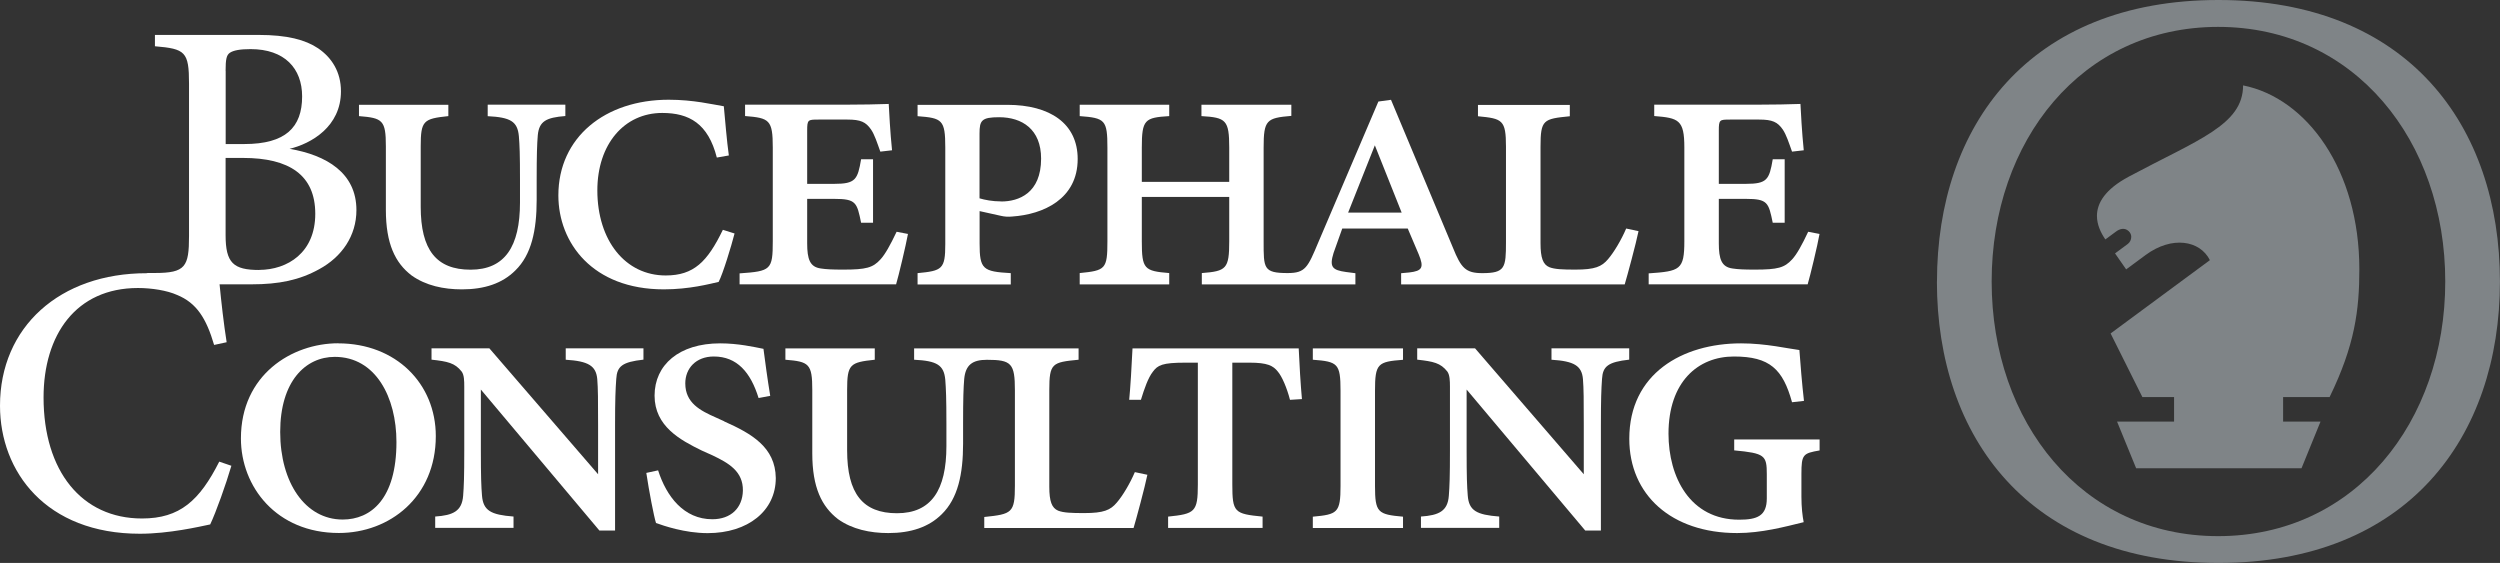 <?xml version="1.0" encoding="UTF-8"?><svg id="Calque_2" xmlns="http://www.w3.org/2000/svg" width="332.89" height="74.96" viewBox="0 0 332.89 74.96"><rect x="0" y="0" width="332.89" height="74.96" fill="#333333" stroke="none"/><g id="Calque_1-2"><path d="m283.45,23.53c-3.17,1.69-4.22,3.53-4.23,5.21,0,1.15.49,2.23,1.12,3.14,0,0,.79-.59,1.44-1.06.42-.31,1.1-.58,1.67-.04.23.22.34.49.34.76,0,.37-.18.74-.47.95-.79.59-1.69,1.25-1.69,1.25l1.48,2.13,2.6-1.92c3.49-2.57,7.22-1.96,8.55.69l-13.22,9.76,4.23,8.47h4.22v3.27h-7.59l2.54,6.21h22.02l2.53-6.21h-4.98v-3.27h6.19c3.37-6.91,3.96-11.6,3.96-17.03,0-13.17-6.96-22.77-15.48-24.47,0,5.27-6.01,7.23-15.24,12.16m-18.24,13.95c0-18.72,11.99-33.9,30.16-33.9s30.24,15.18,30.24,33.9-12.08,33.91-30.24,33.91-30.16-15.18-30.16-33.91m-7.29,0c0,20.7,12.24,37.48,37.48,37.48s37.49-16.78,37.49-37.48S320.65,0,295.4,0s-37.48,16.77-37.48,37.48" style="fill:#7f8487; stroke-width:0px;"/><path d="m29.2,61.46c-2.63,5.2-5.25,7.58-10.29,7.58-8.05,0-13.11-6.34-13.11-16.11,0-8.36,4.32-14.58,12.57-14.58,1.84,0,3.89.33,5.2.92,2.62,1.07,3.9,3.13,4.94,6.66l1.67-.36c-.38-2.38-.72-5.4-.94-7.68-.01-.11-.02-.22-.03-.33-1.62-.23-5.26-1.18-9.66-1.18C7.95,36.37,0,43.56,0,54.02c0,8.8,6.13,17.05,18.63,17.05,3.88,0,7.91-.94,9.36-1.24.77-1.62,2.1-5.34,2.82-7.81l-1.61-.55Z" style="fill:#fff; stroke-width:0px;"/><path d="m45.04,45.71c-6.19,0-12.96,4.21-12.96,12.67,0,6.43,4.73,12.59,13.04,12.59,6.76,0,12.91-4.77,12.91-12.9,0-6.98-5.3-12.35-12.99-12.35m.59,23.46c-4.98,0-8.32-4.91-8.32-11.66s3.37-10,7.27-10c5.44,0,8.21,5.37,8.21,11.34,0,7.58-3.4,10.32-7.16,10.32" style="fill:#fff; stroke-width:0px;"/><path d="m75.33,46.39v1.51c3,.19,4.04.79,4.2,2.59.1,1.28.11,2.68.11,6.12v6.54l-14.48-16.77h-7.7v1.51c2.17.24,3.11.44,4.01,1.58.34.45.35,1.26.35,2v8.5c0,3.53-.05,4.77-.15,6.05-.16,2.03-1.32,2.6-3.72,2.76v1.51h10.43v-1.51c-3.01-.23-4.04-.78-4.2-2.8-.1-1.23-.15-2.46-.15-6.01v-8.1l15.78,18.77h2.09v-14.04c0-3.44.06-4.75.16-6.15.1-1.68.8-2.25,3.62-2.56v-1.51h-10.34Z" style="fill:#fff; stroke-width:0px;"/><path d="m96.44,56.1l-1.1-.5c-2.09-.92-4.09-1.94-4.09-4.55,0-2,1.42-3.58,3.8-3.58,3.08,0,4.9,2.1,5.96,5.53l1.55-.29c-.36-2.17-.72-4.85-.9-6.26-1.27-.25-3.36-.73-5.77-.73-5.47,0-8.73,2.87-8.73,6.96s3.44,5.92,6.28,7.31l1.45.65c2.13,1.02,4.07,2.12,4.03,4.69-.05,2.29-1.58,3.81-4.07,3.81-3.8,0-6.11-3.04-7.22-6.51l-1.57.34c.36,2.41,1.01,5.81,1.29,6.67.97.35,3.82,1.35,6.88,1.35,5.35,0,9.08-2.96,9.07-7.34-.05-4.11-3.24-5.92-6.88-7.54" style="fill:#fff; stroke-width:0px;"/><path d="m151.11,62.87c-.64,1.51-1.64,3.18-2.41,4.06-.84,1-1.75,1.39-4.33,1.39-1.72,0-2.75-.04-3.47-.32-.85-.36-1.18-1.24-1.18-3.19v-12.85c0-3.6.37-3.72,3.9-4.06v-1.51h-21.9v1.51c3.04.15,3.97.7,4.15,2.67.09,1.23.15,2.32.15,5.92v2.91c0,5.87-2.02,8.94-6.58,8.94s-6.64-2.62-6.64-8.38v-8.03c0-3.44.38-3.68,3.68-4.03v-1.51h-11.9v1.51c3.15.25,3.58.54,3.58,4.03v8.45c0,4.51,1.25,7.07,3.43,8.75,1.88,1.34,4.26,1.85,6.69,1.85,3.01,0,5.39-.79,7.12-2.51,2.15-2.1,2.84-5.34,2.84-9.39v-2.64c0-3.41.05-4.78.15-5.98.18-1.88,1.1-2.55,3.02-2.55,3.27,0,3.73.47,3.73,4.06v12.7c0,3.63-.39,3.79-4.08,4.17v1.47h19.88c.32-1.04,1.53-5.54,1.84-7.09l-1.65-.35Z" style="fill:#fff; stroke-width:0px;"/><path d="m172.94,46.39h-22.14c-.09,2.1-.3,5.46-.44,6.85h1.56c.47-1.53.96-2.93,1.58-3.73.66-.89,1.25-1.22,4.35-1.22h1.65v16.24c0,3.66-.4,3.89-3.96,4.26v1.51h12.58v-1.51c-3.76-.37-4.03-.55-4.03-4.31v-16.19h2.3c2.37,0,3.14.4,3.76,1.19.55.64,1.2,2.14,1.62,3.76l1.59-.1c-.17-1.8-.35-4.85-.43-6.75" style="fill:#fff; stroke-width:0px;"/><path d="m186.82,47.9v-1.51h-12.01v1.51c3.32.25,3.69.5,3.69,4.13v12.68c0,3.58-.41,3.79-3.69,4.09v1.51h12.01v-1.51c-3.35-.3-3.73-.54-3.73-4.09v-12.67c0-3.63.36-3.88,3.73-4.13" style="fill:#fff; stroke-width:0px;"/><path d="m206.59,46.39v1.51c3,.19,4.04.79,4.19,2.59.1,1.28.11,2.68.11,6.12v6.54l-14.48-16.77h-7.7v1.51c2.16.24,3.11.44,4.01,1.58.33.45.35,1.26.35,2v8.5c0,3.53-.05,4.77-.15,6.05-.15,2.03-1.31,2.6-3.71,2.76v1.51h10.42v-1.51c-3.01-.23-4.04-.78-4.19-2.8-.1-1.23-.15-2.46-.15-6.01v-8.1l15.79,18.77h2.09v-14.04c0-3.44.05-4.75.15-6.15.1-1.68.81-2.25,3.62-2.56v-1.51h-10.34Z" style="fill:#fff; stroke-width:0px;"/><path d="m230.92,58.51v1.46c4.09.38,4.34.67,4.34,3.18v3.22c0,2.32-1.27,2.83-3.68,2.83-6.55,0-9.41-5.68-9.41-11.45,0-6.91,3.93-10.28,8.71-10.28s6.52,1.68,7.74,6.09l1.59-.18c-.25-2.13-.5-5.21-.61-6.77-1.47-.18-4.45-.89-7.77-.89-7.81,0-14.88,4.03-14.88,12.7,0,7.46,5.59,12.56,14.36,12.56,3.23,0,6.34-.83,8.86-1.45-.16-.82-.3-1.98-.3-3.37v-3.05c0-2.6.21-2.75,2.42-3.13v-1.46h-11.36Z" style="fill:#fff; stroke-width:0px;"/><path d="m38.51,19.83c2.94-.7,6.89-2.97,6.89-7.67,0-2.59-1.23-4.49-3.03-5.72-1.71-1.15-4.12-1.79-7.96-1.79h-13.78v1.51c4.04.34,4.54.72,4.54,4.97v20.3c0,4.09-.47,4.92-4.55,4.92h-1.07l1.07,1.51h12.89c3.61,0,6.35-.55,9-2.02,3-1.63,4.95-4.43,4.95-7.86,0-4.94-3.95-7.32-8.94-8.17m-8.48-10.38c0-1.54.12-2.08.55-2.39.49-.34,1.39-.5,2.78-.5,4.53,0,6.86,2.57,6.86,6.3,0,4.12-2.21,6.34-7.69,6.34h-2.49v-9.75Zm4.49,26.52c-3.47,0-4.49-.95-4.49-4.64v-10.28h2.33c6.14,0,9.61,2.27,9.61,7.44s-3.68,7.45-7.46,7.47" style="fill:#fff; stroke-width:0px;"/><path d="m64.94,13.96v1.51c3.04.15,3.97.7,4.15,2.66.1,1.23.15,2.32.15,5.92v2.91c0,5.88-2.02,8.95-6.58,8.95s-6.64-2.63-6.64-8.39v-8.03c0-3.44.37-3.68,3.68-4.03v-1.51h-11.9v1.51c3.15.25,3.58.54,3.58,4.03v8.45c0,4.51,1.24,7.07,3.43,8.74,1.89,1.35,4.26,1.85,6.69,1.85,3.01,0,5.39-.79,7.12-2.52,2.15-2.09,2.84-5.34,2.84-9.39v-2.64c0-3.41.05-4.79.15-5.98.18-1.87,1.13-2.35,3.67-2.55v-1.51h-10.33Z" style="fill:#fff; stroke-width:0px;"/><path d="m96.25,30.61c-2.05,4.23-3.85,6.07-7.61,6.07-5.36,0-9.09-4.63-9.1-11.32,0-6.17,3.59-10.32,8.64-10.32,3.58,0,6.11,1.4,7.27,5.94l1.6-.28c-.28-2-.48-4.58-.67-6.55-1.5-.24-4.03-.87-7.34-.87-8.46,0-14.69,4.99-14.69,12.74,0,6.3,4.54,12.51,14.04,12.51,3.41,0,6.08-.72,7.3-.99.56-1.05,1.7-4.8,2.12-6.45l-1.56-.49Z" style="fill:#fff; stroke-width:0px;"/><path d="m119.38,30.88c-.83,1.74-1.51,2.98-2.14,3.66-1.01,1.11-1.9,1.36-4.96,1.36-1.49,0-2.26-.04-2.98-.15-1.46-.2-1.82-1.23-1.82-3.36v-5.91h3.61c2.91,0,3.02.49,3.57,3.18h1.59v-8.45h-1.59c-.46,2.7-.74,3.27-3.57,3.27h-3.61v-7.1c0-1.44.1-1.46,1.49-1.46h3.87c1.76,0,2.45.32,3.15,1.33.47.7.79,1.71,1.23,2.94l1.56-.18c-.25-2.43-.39-5.18-.44-6.17-.99.05-4.07.1-6.05.1h-13.08v1.51c3.23.26,3.69.49,3.69,4.18v12.48c0,3.83-.25,4-4.42,4.29v1.46h20.84c.33-1.1,1.31-5.21,1.58-6.71l-1.51-.29Z" style="fill:#fff; stroke-width:0px;"/><path d="m134.13,13.96h-11.95v1.51c3.28.25,3.69.47,3.69,4.17v12.87c0,3.34-.42,3.55-3.69,3.86v1.51h12.41v-1.51c-3.72-.21-4.15-.51-4.15-3.95v-4.31l2.84.63c.45.11,1.01.15,1.51.09,4.12-.28,8.71-2.32,8.71-7.66,0-4.72-3.68-7.21-9.38-7.21m-.8,12.86c-1.18,0-2.18-.2-2.89-.41v-8.63c0-1.74.27-2.17,2.61-2.17,3.04,0,5.59,1.59,5.59,5.51,0,4.62-2.99,5.71-5.31,5.71" style="fill:#fff; stroke-width:0px;"/><path d="m216.53,30.44c-.64,1.51-1.64,3.18-2.41,4.07-.84,1-1.75,1.39-4.33,1.39-1.72,0-2.75-.04-3.48-.32-.85-.35-1.18-1.24-1.18-3.19v-12.85c0-3.61.37-3.71,3.9-4.06v-1.51h-12.23v1.51c3.25.31,3.73.47,3.73,4.06v12.7c0,3.42-.11,4.13-3.16,4.13-2.21,0-2.82-.69-3.9-3.38l-8.25-19.7-1.68.23-7.97,18.68c-1.43,3.42-1.74,4.16-4.11,4.16-3.24,0-3.2-.63-3.2-4.22v-12.48c0-3.69.39-3.95,3.69-4.23v-1.48h-11.97v1.51c3.26.19,3.7.51,3.7,4.2v4.56h-11.64v-4.56c0-3.74.39-4,3.65-4.2v-1.51h-11.92v1.51c3.38.25,3.69.51,3.69,4.21v12.47c0,3.7-.26,3.88-3.69,4.22v1.51h11.92v-1.51c-3.33-.27-3.65-.54-3.65-4.22v-5.92h11.64v5.92c0,3.66-.39,3.97-3.65,4.22v1.51h20.45v-1.49l-1.24-.16c-1.83-.25-2.25-.66-1.67-2.53l1.16-3.26h8.72l1.45,3.41c.76,1.81.46,2.24-1.24,2.44l-1.09.1v1.49h29.77c.32-1.05,1.53-5.54,1.84-7.09l-1.65-.35Zm-37.02-2.13l3.56-8.96,3.57,8.96h-7.13Z" style="fill:#fff; stroke-width:0px;"/><path d="m240.76,30.88c-.82,1.74-1.5,2.98-2.13,3.66-1.02,1.11-1.9,1.36-4.96,1.36-1.49,0-2.26-.04-2.98-.15-1.45-.2-1.82-1.23-1.82-3.36v-5.91h3.61c2.9,0,3.02.49,3.57,3.18h1.59v-8.45h-1.59c-.46,2.7-.74,3.27-3.57,3.27h-3.61v-7.1c0-1.44.1-1.46,1.49-1.46h3.88c1.76,0,2.45.32,3.15,1.33.47.7.79,1.71,1.23,2.94l1.56-.18c-.25-2.43-.39-5.18-.44-6.17-.99.05-4.07.1-6.06.1h-13.41v1.51c3.24.26,4.01.49,4.01,4.18v12.48c0,3.83-.57,4-4.75,4.29v1.46h21.17c.33-1.1,1.32-5.21,1.58-6.71l-1.51-.29Z" style="fill:#fff; stroke-width:0px;"/></g></svg>